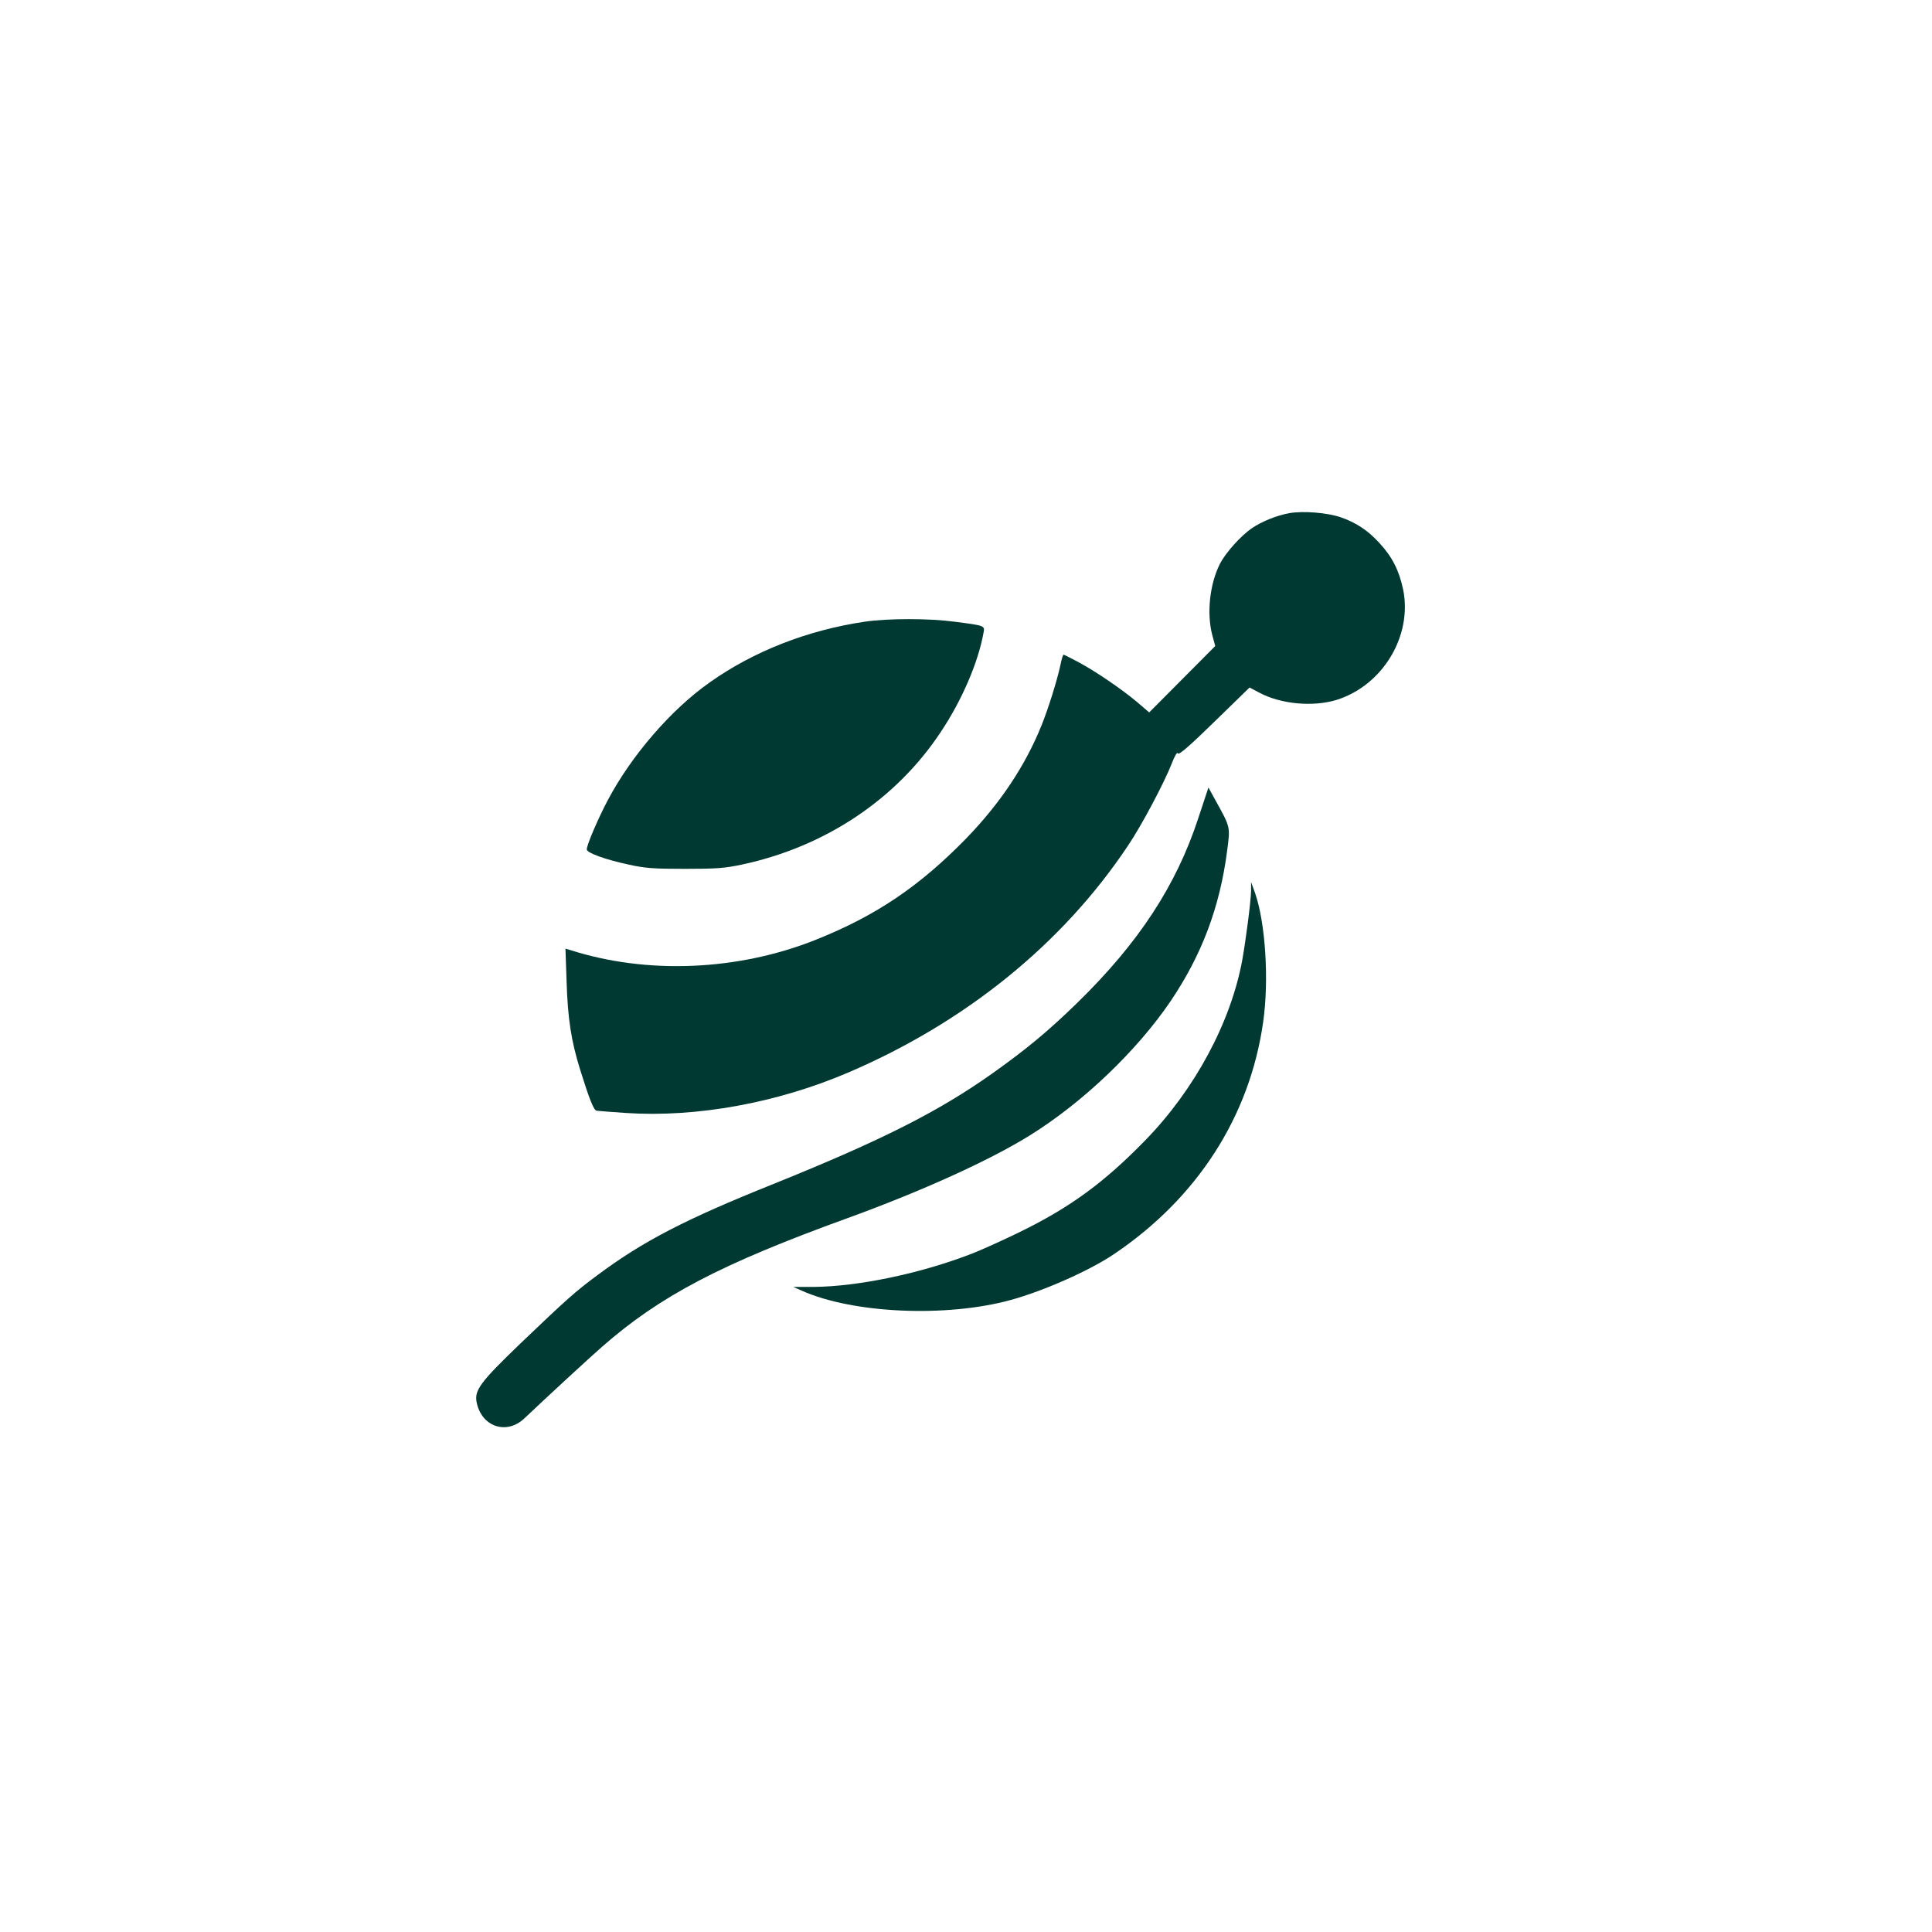 <?xml version="1.0" standalone="no"?>
<!DOCTYPE svg PUBLIC "-//W3C//DTD SVG 20010904//EN"
 "http://www.w3.org/TR/2001/REC-SVG-20010904/DTD/svg10.dtd">
<svg version="1.0" xmlns="http://www.w3.org/2000/svg"
 width="1024pt" height="1024pt" viewBox="0 0 1024 1024"
 preserveAspectRatio="xMidYMid meet">

<g transform="translate(0,1024) scale(0.1,-0.1)"
fill="#003932" stroke="none">
<path d="M6833 7520 c-67 -12 -145 -44 -197 -79 -61 -42 -140 -131 -170 -189
-54 -107 -71 -261 -41 -377 l16 -59 -175 -176 -175 -176 -63 54 c-81 68 -212
158 -309 211 -42 22 -78 41 -82 41 -3 0 -11 -26 -17 -57 -17 -78 -61 -221 -99
-316 -86 -214 -218 -413 -400 -601 -248 -254 -477 -409 -797 -537 -413 -165
-896 -185 -1303 -54 l-24 7 6 -173 c6 -196 24 -315 72 -469 49 -157 72 -215
87 -217 7 -1 77 -7 155 -12 373 -25 802 53 1178 214 622 266 1137 683 1483
1202 72 106 193 335 232 435 17 43 29 64 33 55 4 -11 60 37 193 167 l187 182
51 -27 c113 -61 284 -77 409 -39 245 76 404 339 354 585 -21 100 -58 174 -125
246 -63 69 -126 110 -208 138 -72 24 -198 34 -271 21z"/>
<path d="M4584 6945 c-303 -45 -589 -156 -824 -323 -203 -143 -413 -386 -538
-622 -52 -98 -112 -238 -112 -262 0 -18 95 -53 220 -80 89 -20 134 -23 300
-23 167 0 211 3 304 23 439 94 816 345 1052 702 113 169 199 370 227 527 7 37
8 37 -155 58 -135 18 -350 18 -474 0z"/>
<path d="M6351 5903 c-117 -357 -316 -661 -642 -979 -151 -147 -266 -243 -446
-371 -287 -204 -590 -357 -1163 -588 -469 -188 -691 -303 -934 -484 -116 -86
-160 -125 -408 -362 -211 -203 -244 -247 -232 -310 25 -131 159 -177 254 -86
117 111 346 322 410 378 309 271 630 439 1303 683 391 142 753 306 965 438
282 175 568 449 746 711 166 246 261 498 300 797 17 129 18 124 -60 265 l-39
71 -54 -163z"/>
<path d="M6631 5520 c-1 -57 -27 -257 -47 -370 -61 -330 -252 -685 -513 -953
-218 -224 -398 -356 -666 -487 -88 -43 -201 -94 -252 -114 -273 -106 -604
-175 -842 -177 l-106 0 45 -20 c271 -121 766 -143 1108 -49 174 48 416 155
545 242 442 297 721 730 792 1231 32 223 12 529 -44 687 l-20 55 0 -45z"/>
</g>
</svg>

